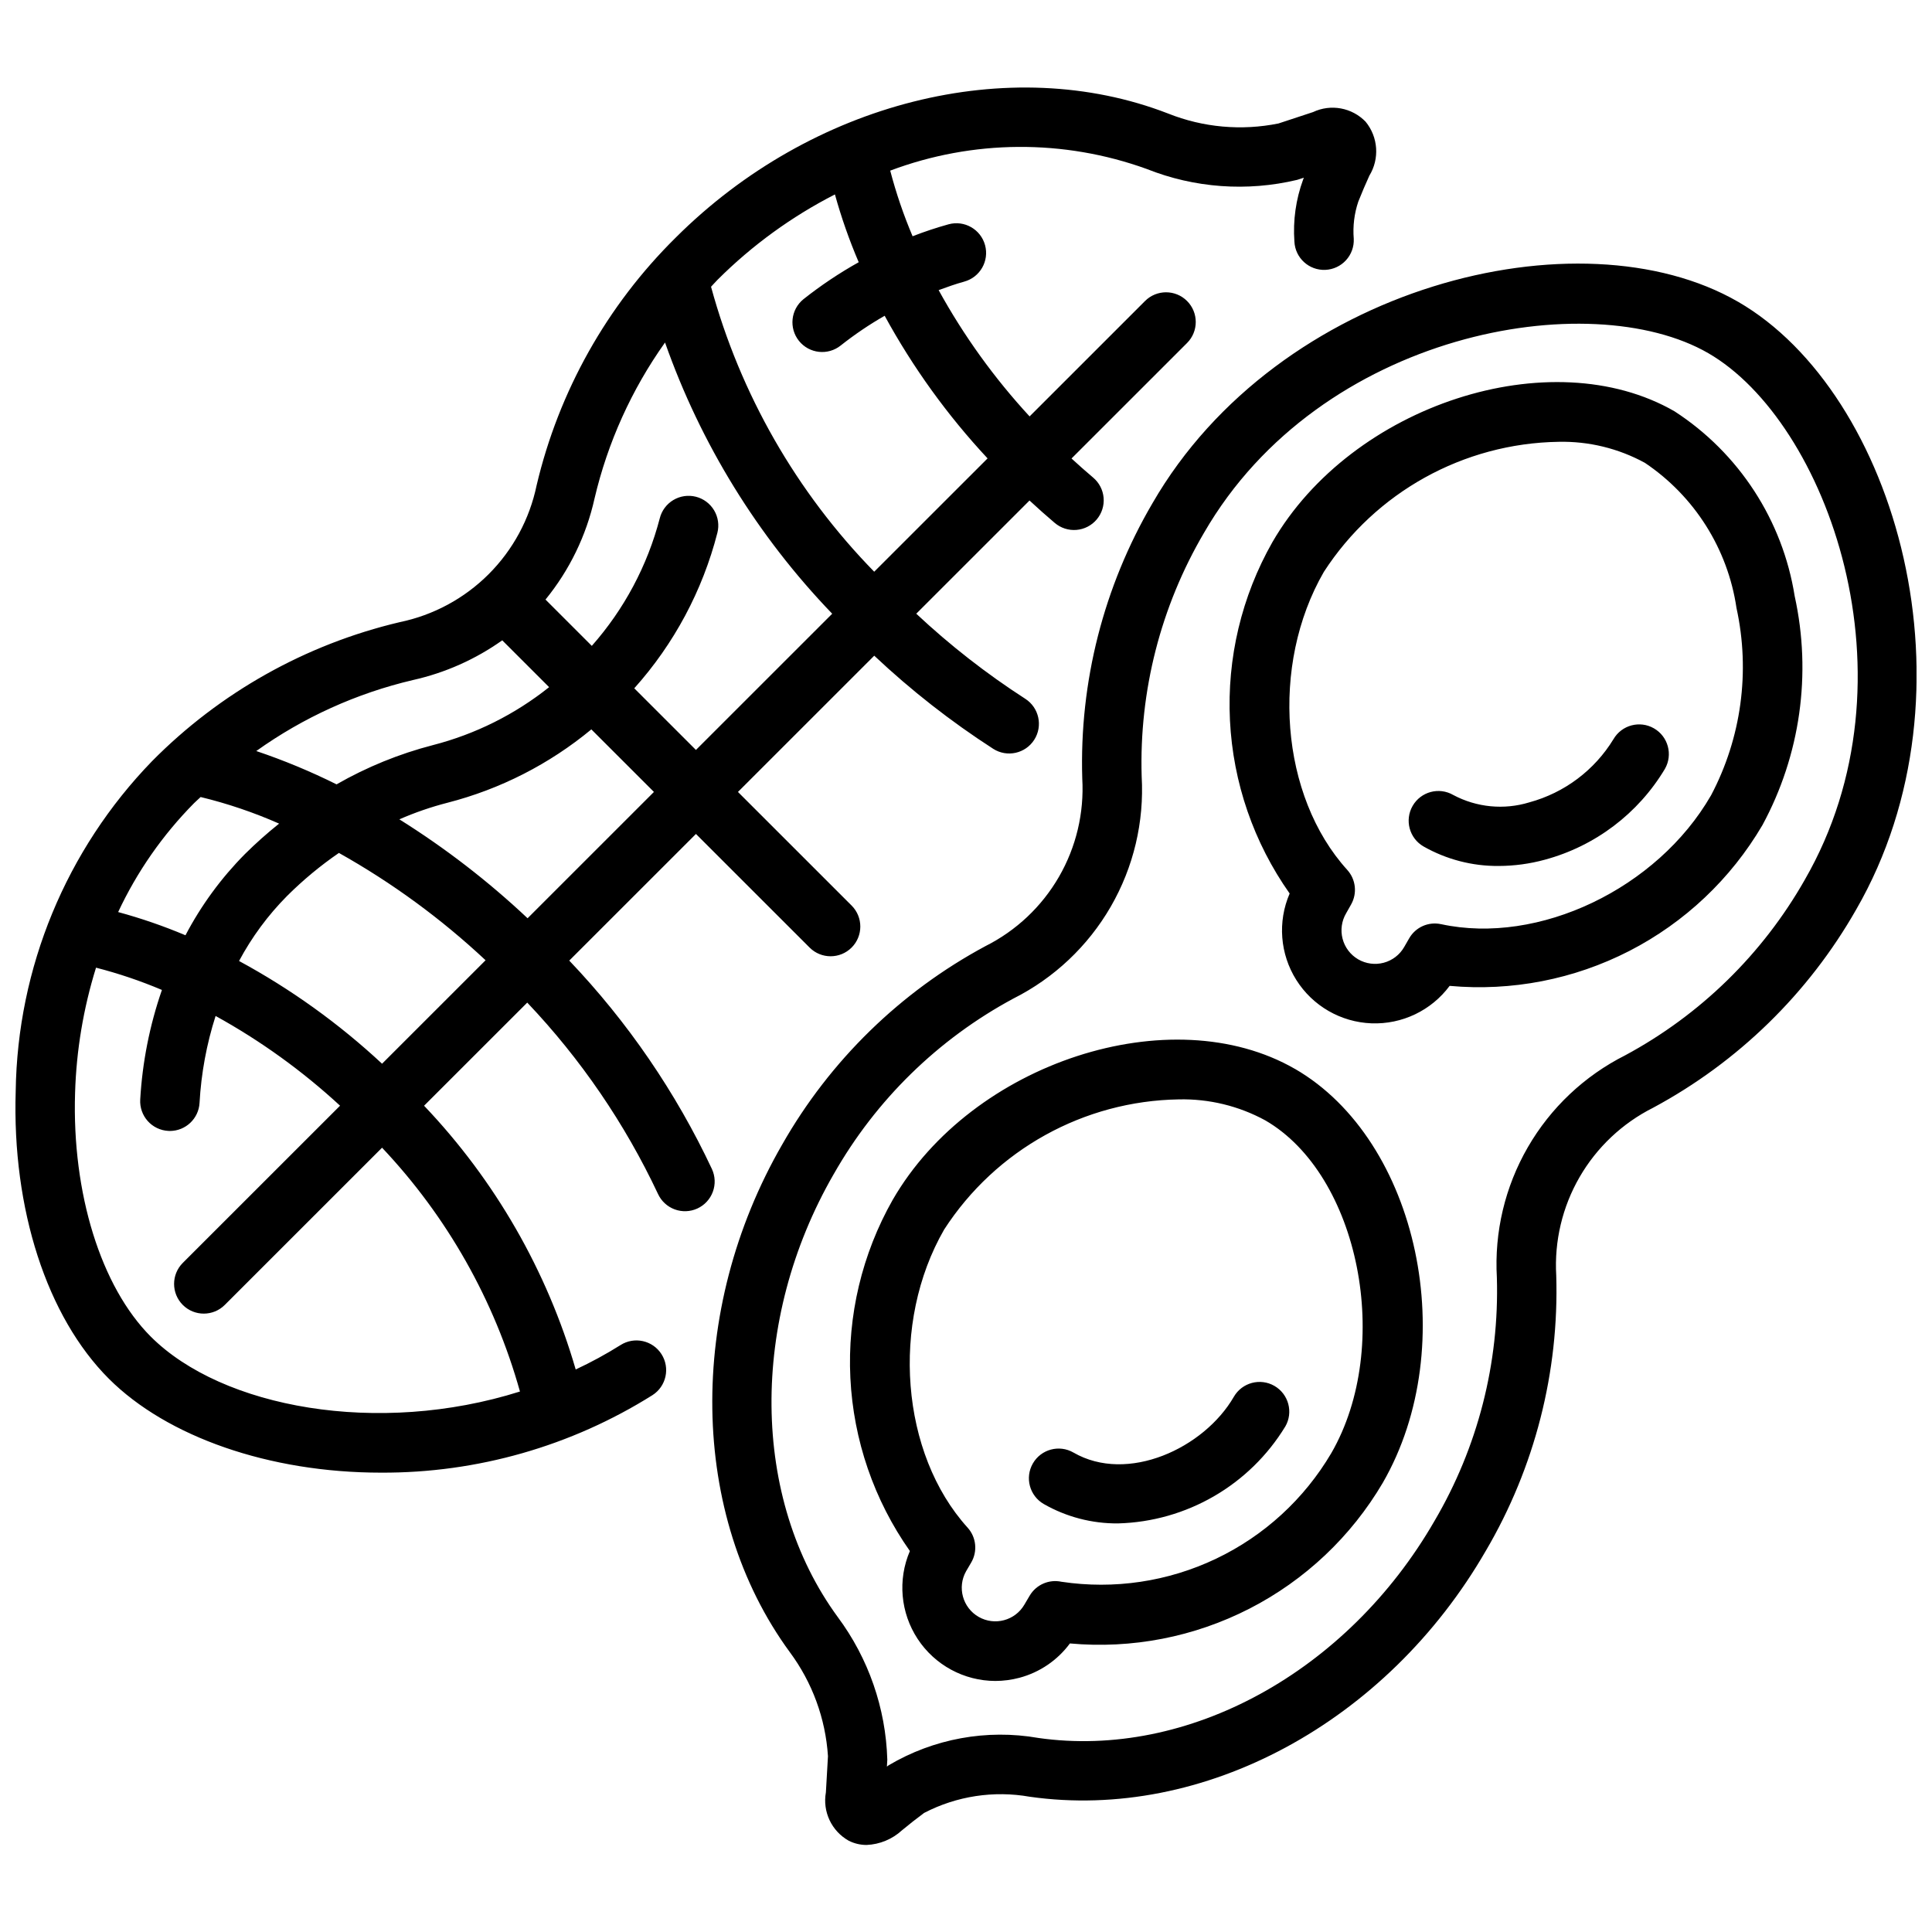 <?xml version="1.0" encoding="UTF-8"?>
<!-- Uploaded to: SVG Find, www.svgrepo.com, Generator: SVG Find Mixer Tools -->
<svg width="800px" height="800px" version="1.1" viewBox="144 144 512 512" xmlns="http://www.w3.org/2000/svg">
 <defs>
  <clipPath id="a">
   <path d="m148.09 167h503.81v466h-503.81z"/>
  </clipPath>
 </defs>
 <g clip-path="url(#a)">
  <path d="m604.58 223.96c-41.969-24.215-121.82-4.328-155.16 53.398-12.945 22.086-19.395 47.375-18.609 72.961 0.527 9.098-1.617 18.152-6.176 26.043-4.559 7.891-11.324 14.273-19.469 18.363-22.539 12.109-41.207 30.328-53.867 52.566-25.434 44.094-24.629 98.156 1.992 134.52 5.965 8.031 9.484 17.613 10.129 27.598l-0.551 9.586c-0.918 5.121 1.508 10.258 6.039 12.809 1.473 0.746 3.098 1.133 4.746 1.129 3.484-0.145 6.801-1.52 9.367-3.875 1.863-1.547 3.82-3.09 5.894-4.629l0.004 0.004c8.605-4.465 18.441-5.969 27.984-4.277 46 6.527 94.586-19.648 120.87-65.207v0.004c12.961-22.074 19.422-47.355 18.645-72.941-0.527-9.102 1.617-18.156 6.176-26.051 4.559-7.898 11.328-14.285 19.473-18.383 22.527-12.102 41.184-30.312 53.836-52.535 33.332-57.766 10.637-136.86-31.328-161.09zm17.691 153.21 0.004 0.004c-11.176 19.66-27.66 35.773-47.574 46.492-10.797 5.434-19.773 13.906-25.816 24.375-6.047 10.473-8.895 22.48-8.199 34.551 0.668 22.621-5.062 44.973-16.535 64.484-23.105 40.059-65.344 63.16-105.01 57.496v-0.004c-13.656-2.383-27.711 0.188-39.637 7.25l-0.465 0.348 0.109-1.852-0.004-0.004c-0.406-13.641-4.992-26.828-13.133-37.781-23.008-31.426-23.438-78.598-1.07-117.37h0.004c11.176-19.676 27.672-35.801 47.594-46.523 10.801-5.426 19.777-13.895 25.824-24.363 6.043-10.465 8.891-22.473 8.191-34.539-0.676-22.629 5.047-44.988 16.508-64.508 30.824-53.391 102.33-65.715 133.65-47.633 31.305 18.074 56.383 86.156 25.562 139.58zm-34.477-124.15c-32.742-18.902-85.555-1.746-106.61 34.68-8.148 14.352-12.047 30.727-11.234 47.211s6.301 32.395 15.82 45.879c-3.227 7.461-2.566 16.035 1.766 22.914 4.336 6.879 11.781 11.176 19.906 11.488s15.879-3.402 20.727-9.926c16.434 1.492 32.953-1.719 47.629-9.258 14.676-7.543 26.906-19.102 35.258-33.332 10.047-18.543 13.086-40.086 8.555-60.684-3.191-20.094-14.754-37.895-31.82-48.973zm9.633 101.78c-14.238 24.691-45.648 39.707-71.512 34.117v0.004c-3.356-0.742-6.797 0.793-8.488 3.781l-1.312 2.281c-1.18 2.051-3.129 3.547-5.418 4.156-2.285 0.609-4.723 0.281-6.769-0.906-2.043-1.191-3.531-3.148-4.129-5.441-0.598-2.289-0.262-4.723 0.938-6.762l1.324-2.344v-0.004c1.664-2.953 1.25-6.641-1.027-9.152-17.746-19.559-20.473-54.242-6.211-78.957v-0.004c13.688-21.148 37.016-34.078 62.203-34.484 7.988-0.18 15.883 1.742 22.891 5.574 13.148 8.832 21.957 22.797 24.27 38.465 3.688 16.84 1.293 34.438-6.758 49.68zm-12.195-7.059v0.004c-7.09 11.863-18.516 20.5-31.859 24.094-3.981 1.086-8.086 1.641-12.215 1.652-6.977 0.059-13.844-1.727-19.91-5.172-3.766-2.176-5.055-6.996-2.879-10.762 2.176-3.766 6.992-5.055 10.758-2.879 6.195 3.305 13.453 4.008 20.164 1.953 9.301-2.527 17.277-8.516 22.297-16.742 2.176-3.746 6.977-5.027 10.73-2.867 3.758 2.164 5.059 6.957 2.914 10.723zm-98.051 79.531h-0.008c-32.793-18.902-85.586-1.723-106.59 34.688h-0.004c-8.137 14.352-12.027 30.719-11.223 47.199 0.805 16.477 6.273 32.391 15.773 45.879-3.269 7.621-2.492 16.375 2.062 23.301 4.555 6.93 12.281 11.109 20.57 11.133 2.164-0.004 4.316-0.289 6.406-0.844 5.359-1.43 10.074-4.637 13.371-9.098 16.434 1.496 32.953-1.711 47.633-9.246 14.68-7.539 26.914-19.094 35.277-33.316 21.02-36.418 9.496-90.754-23.266-109.7zm9.629 101.82c-7.164 12.164-17.797 21.91-30.539 27.984-12.738 6.074-27.004 8.203-40.965 6.109-3.32-0.719-6.727 0.777-8.445 3.707l-1.391 2.359c-2.461 4.223-7.871 5.672-12.113 3.242-4.242-2.43-5.734-7.828-3.336-12.09l1.352-2.305c1.742-2.965 1.355-6.719-0.953-9.266-17.734-19.582-20.457-54.289-6.203-79.004 13.68-21.148 37.008-34.082 62.195-34.48 7.988-0.18 15.883 1.738 22.898 5.559 24.926 14.422 33.918 59.742 17.5 88.184zm-12.195-7.051-0.004 0.004c-9.465 15.531-26.16 25.199-44.344 25.676-6.894 0.055-13.68-1.719-19.664-5.144-3.762-2.176-5.051-6.988-2.879-10.754 2.172-3.762 6.984-5.055 10.75-2.883 14.336 8.293 34.625-1.137 42.508-14.781 2.18-3.766 6.996-5.051 10.762-2.875 3.762 2.18 5.047 6.996 2.871 10.762zm-151.94-68.227v0.004c-9.551-20.332-22.32-38.988-37.816-55.25l33.574-33.562 30.121 30.109c3.074 3.074 8.059 3.074 11.133 0 3.074-3.074 3.074-8.059 0-11.133l-30.121-30.109 36.121-36.109v0.004c9.742 9.172 20.297 17.434 31.543 24.688 3.66 2.328 8.516 1.25 10.855-2.406 2.336-3.656 1.273-8.516-2.379-10.863-10.285-6.633-19.953-14.18-28.887-22.547l30.012-30c2.242 2.074 4.477 4.07 6.688 5.941v-0.004c1.594 1.359 3.66 2.027 5.746 1.855 2.086-0.168 4.019-1.164 5.371-2.762 1.352-1.602 2.012-3.672 1.832-5.758-0.18-2.086-1.184-4.012-2.789-5.359-1.887-1.594-3.793-3.277-5.715-5.047l30.617-30.605c3.074-3.074 3.074-8.059 0-11.133s-8.059-3.074-11.133 0l-30.594 30.586c-9.359-10.141-17.453-21.379-24.105-33.465 2.25-0.824 4.5-1.633 6.781-2.254v-0.004c4.191-1.145 6.664-5.473 5.519-9.668-1.148-4.195-5.477-6.668-9.672-5.519-3.227 0.895-6.41 1.953-9.531 3.168-2.394-5.644-4.375-11.457-5.93-17.391 21.875-8.223 45.965-8.387 67.945-0.453 12.688 5.059 26.625 6.07 39.906 2.898l1.77-0.57-0.199 0.5c-1.922 5.246-2.707 10.84-2.309 16.414 0.195 4.344 3.875 7.703 8.219 7.508 2.086-0.094 4.051-1.012 5.457-2.551 1.41-1.543 2.148-3.578 2.055-5.664-0.277-3.34 0.133-6.699 1.203-9.871 0.938-2.367 1.934-4.684 2.922-6.856v-0.004c2.758-4.496 2.359-10.246-0.988-14.32-3.621-3.746-9.223-4.766-13.93-2.547l-9.152 3.016c-9.805 1.984-19.973 1.07-29.262-2.637-42.023-16.281-94.477-3.059-130.49 32.895-18.211 17.98-30.984 40.734-36.855 65.645-1.852 8.922-6.269 17.109-12.715 23.551-6.449 6.441-14.637 10.859-23.562 12.703-24.906 5.875-47.652 18.645-65.641 36.844-22.754 23.473-35.68 54.754-36.129 87.441-0.98 31.281 8.25 59.777 24.691 76.223 15.398 15.375 42.473 24.883 72.098 24.883 25.445 0.121 50.402-7.004 71.953-20.535 3.664-2.34 4.738-7.207 2.398-10.867-2.336-3.664-7.203-4.738-10.867-2.402-3.82 2.398-7.781 4.555-11.867 6.461-7.606-26.18-21.387-50.148-40.184-69.895l27.344-27.332h-0.004c14.18 14.938 25.875 32.051 34.641 50.684 0.871 1.902 2.457 3.383 4.418 4.109 1.957 0.73 4.125 0.648 6.027-0.223 1.898-0.871 3.375-2.465 4.098-4.426 0.727-1.957 0.641-4.129-0.234-6.023zm-48.855-66.469-0.004 0.004c-10.441-9.828-21.824-18.605-33.98-26.215 4.121-1.805 8.379-3.273 12.738-4.394 13.988-3.594 27.012-10.234 38.141-19.445l16.586 16.578zm-50.004-17.312v0.004c14.055 7.879 27.105 17.43 38.867 28.441l-27.434 27.422h0.004c-11.434-10.641-24.168-19.789-37.902-27.227 3.379-6.324 7.66-12.121 12.703-17.211 4.231-4.219 8.836-8.043 13.762-11.426zm131.45-174.51v0.004c1.695 6.125 3.805 12.125 6.301 17.965-5.133 2.871-10.027 6.144-14.637 9.797-3.379 2.731-3.906 7.676-1.188 11.059 2.723 3.383 7.668 3.926 11.059 1.211 3.68-2.91 7.57-5.543 11.645-7.875 7.477 13.688 16.637 26.387 27.273 37.797l-30.043 30.031c-20.609-21.078-35.492-47.074-43.242-75.52 0.594-0.617 1.145-1.266 1.754-1.875 9.125-9.102 19.609-16.719 31.078-22.59zm-45.023 39.242v0.008c9.453 26.852 24.562 51.359 44.301 71.871l-36.113 36.102-16.344-16.336c10.543-11.762 18.094-25.887 22.023-41.184 0.52-2.027 0.211-4.176-0.859-5.977-1.07-1.797-2.809-3.098-4.84-3.609-2.027-0.512-4.176-0.195-5.973 0.879-1.797 1.074-3.09 2.82-3.594 4.848-3.266 12.523-9.434 24.102-18.008 33.797l-12.273-12.27c6.352-7.785 10.801-16.945 12.988-26.754 3.488-14.871 9.836-28.922 18.691-41.371zm-66.793 89.453c8.504-1.902 16.547-5.481 23.652-10.523l12.418 12.41v0.004c-9.07 7.234-19.57 12.469-30.805 15.359-8.934 2.312-17.516 5.809-25.52 10.398-6.883-3.426-13.992-6.375-21.277-8.832 12.484-8.918 26.594-15.312 41.531-18.816zm-58.031 32.641c0.57-0.57 1.176-1.082 1.754-1.637 7.125 1.727 14.086 4.086 20.793 7.047-3.152 2.519-6.172 5.207-9.039 8.051-6.301 6.356-11.617 13.613-15.773 21.539-5.801-2.449-11.762-4.504-17.84-6.152 5.004-10.695 11.805-20.453 20.105-28.848zm86.375 155.91c-37.621 11.867-78.895 4.359-97.816-14.531-13.223-13.223-20.918-37.969-20.082-64.59 0.336-11.27 2.203-22.441 5.551-33.203 5.961 1.531 11.797 3.504 17.465 5.902-3.25 9.375-5.184 19.152-5.754 29.059-0.113 2.086 0.602 4.129 1.992 5.684 1.391 1.559 3.344 2.496 5.43 2.613 0.148 0.008 0.301 0.016 0.449 0.016 4.172-0.008 7.617-3.269 7.852-7.434 0.434-7.832 1.863-15.574 4.254-23.043 11.91 6.57 22.984 14.555 32.984 23.781l-41.68 41.664c-3.07 3.074-3.07 8.059 0 11.133 3.074 3.074 8.059 3.074 11.133 0l41.676-41.664h0.004c17.238 18.254 29.781 40.43 36.543 64.613z"/>
 </g>
</svg>